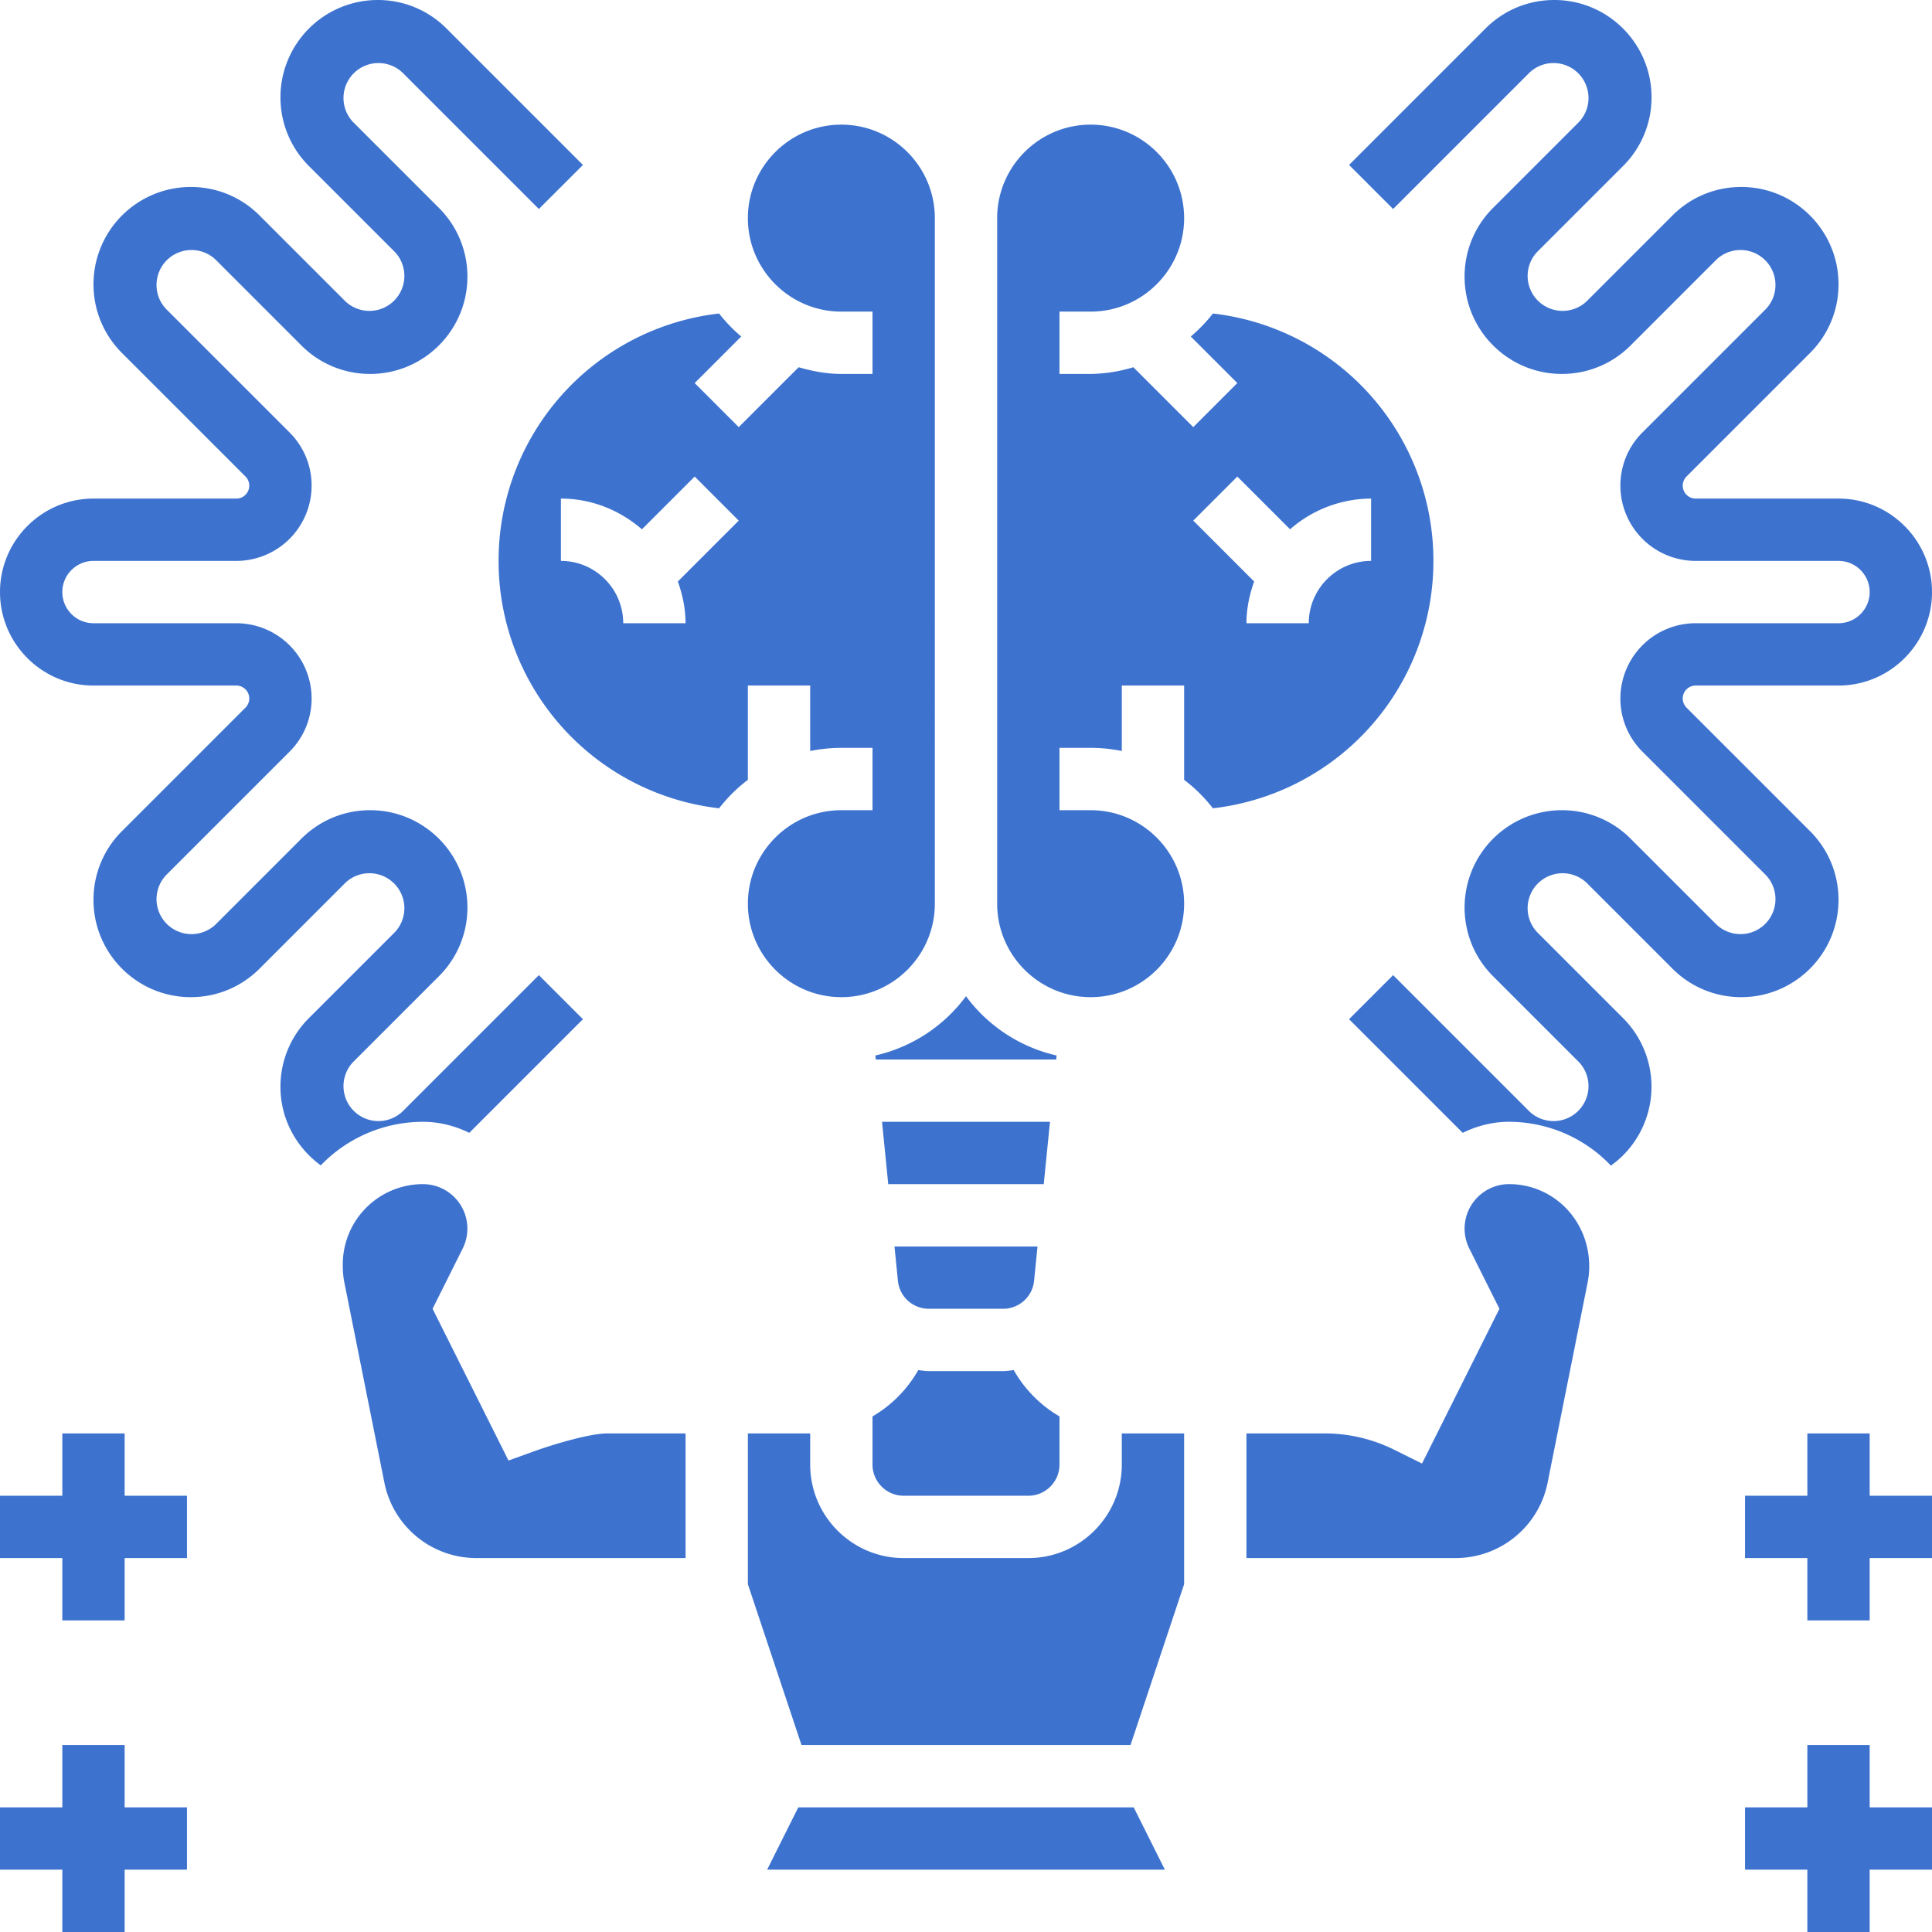 <svg xmlns="http://www.w3.org/2000/svg" version="1.1" xmlns:xlink="http://www.w3.org/1999/xlink" xmlns:svgjs="http://svgjs.com/svgjs" width="512" height="512" x="0" y="0" viewBox="0 0 62 62" style="enable-background:new 0 0 512 512" xml:space="preserve" class=""><g><path d="m15.06 36.354 3.647-3.647-1.414-1.414-4.379 4.379a1.122 1.122 0 0 1-1.586-1.586l2.758-2.758A3.101 3.101 0 0 0 15 29.121C15 27.4 13.6 26 11.879 26c-.834 0-1.618.325-2.207.914l-2.758 2.758a1.122 1.122 0 0 1-1.586-1.586l3.965-3.965A2.398 2.398 0 0 0 10 22.414 2.417 2.417 0 0 0 7.586 20H3c-.551 0-1-.449-1-1s.449-1 1-1h4.586A2.417 2.417 0 0 0 10 15.586c0-.645-.251-1.251-.707-1.707L5.328 9.914a1.122 1.122 0 0 1 1.586-1.586l2.758 2.758a3.101 3.101 0 0 0 2.207.914C13.6 12 15 10.6 15 8.879c0-.834-.325-1.618-.914-2.207l-2.758-2.758a1.122 1.122 0 0 1 1.586-1.586l4.379 4.379 1.414-1.414L14.328.914A3.101 3.101 0 0 0 12.121 0 3.124 3.124 0 0 0 9 3.121c0 .834.325 1.618.914 2.207l2.758 2.758a1.122 1.122 0 0 1-1.586 1.586L8.328 6.914A3.101 3.101 0 0 0 6.121 6 3.124 3.124 0 0 0 3 9.121c0 .834.325 1.618.914 2.207l3.965 3.965a.415.415 0 0 1-.293.707H3c-1.654 0-3 1.346-3 3s1.346 3 3 3h4.586a.415.415 0 0 1 .293.707l-3.965 3.965A3.101 3.101 0 0 0 3 28.879C3 30.6 4.4 32 6.121 32c.834 0 1.618-.325 2.207-.914l2.758-2.758a1.122 1.122 0 0 1 1.586 1.586l-2.758 2.758A3.101 3.101 0 0 0 9 34.879c0 1.037.514 1.951 1.294 2.519A4.553 4.553 0 0 1 13.573 36c.535 0 1.035.134 1.487.354zM59 28.879c0-.834-.325-1.618-.914-2.207l-3.965-3.965a.415.415 0 0 1 .293-.707H59c1.654 0 3-1.346 3-3s-1.346-3-3-3h-4.586a.415.415 0 0 1-.293-.707l3.965-3.965A3.101 3.101 0 0 0 59 9.121C59 7.4 57.6 6 55.879 6c-.834 0-1.618.325-2.207.914l-2.758 2.758a1.122 1.122 0 0 1-1.586-1.586l2.758-2.758A3.101 3.101 0 0 0 53 3.121C53 1.4 51.6 0 49.879 0c-.834 0-1.618.325-2.207.914l-4.379 4.379 1.414 1.414 4.379-4.379a1.122 1.122 0 0 1 1.586 1.586l-2.758 2.758A3.101 3.101 0 0 0 47 8.879C47 10.6 48.4 12 50.121 12c.834 0 1.618-.325 2.207-.914l2.758-2.758a1.122 1.122 0 0 1 1.586 1.586l-3.965 3.965A2.398 2.398 0 0 0 52 15.586 2.417 2.417 0 0 0 54.414 18H59c.551 0 1 .449 1 1s-.449 1-1 1h-4.586A2.417 2.417 0 0 0 52 22.414c0 .645.251 1.251.707 1.707l3.965 3.965a1.122 1.122 0 0 1-1.586 1.586l-2.758-2.758A3.101 3.101 0 0 0 50.121 26 3.124 3.124 0 0 0 47 29.121c0 .834.325 1.618.914 2.207l2.758 2.758a1.122 1.122 0 0 1-1.586 1.586l-4.379-4.379-1.414 1.414 3.647 3.647c.452-.22.952-.354 1.487-.354a4.52 4.52 0 0 1 3.269 1.406 3.113 3.113 0 0 0 .39-4.734l-2.758-2.758a1.122 1.122 0 0 1 1.586-1.586l2.758 2.758a3.101 3.101 0 0 0 2.207.914C57.6 32 59 30.6 59 28.879zM4 56H2v2H0v2h2v2h2v-2h2v-2H4zM4 46H2v2H0v2h2v2h2v-2h2v-2H4zM28.105 34h5.79l.013-.128A4.994 4.994 0 0 1 31 31.97a4.994 4.994 0 0 1-2.908 1.902zM33.695 36h-5.39l.2 2h4.99z" fill="#3d73cf" data-original="#000000" opacity="1"></path><path d="M24 22h2v2.101A4.995 4.995 0 0 1 27 24h1v2h-1c-1.654 0-3 1.346-3 3s1.346 3 3 3 3-1.346 3-3V7c0-1.654-1.346-3-3-3s-3 1.346-3 3 1.346 3 3 3h1v2h-1c-.479 0-.932-.089-1.371-.215l-1.922 1.922-1.414-1.414 1.494-1.494a4.963 4.963 0 0 1-.711-.738A7.985 7.985 0 0 0 16 18a7.987 7.987 0 0 0 7.076 7.939c.268-.343.576-.65.924-.913zm-2.247-3.339c.15.421.247.867.247 1.339h-2c0-1.103-.897-2-2-2v-2c.997 0 1.899.38 2.6.986l1.693-1.693 1.414 1.414zM29.81 42h2.38a.996.996 0 0 0 .995-.9l.11-1.1h-4.59l.11 1.1c.051.513.479.9.995.9zM28 47c0 .551.449 1 1 1h4c.551 0 1-.449 1-1v-1.546a4.003 4.003 0 0 1-1.468-1.486c-.113.013-.225.032-.342.032h-2.38c-.117 0-.229-.019-.342-.032A4.01 4.01 0 0 1 28 45.454zM17.154 46.568l-.836.302L13.882 42l.967-1.935A1.428 1.428 0 0 0 13.573 38 2.576 2.576 0 0 0 11 40.573c0 .241.017.415.051.583l1.286 6.432A3.009 3.009 0 0 0 15.279 50H22v-4h-2.515c-.551 0-1.722.349-2.331.568z" fill="#3d73cf" data-original="#000000" opacity="1"></path><path d="M36 47c0 1.654-1.346 3-3 3h-4c-1.654 0-3-1.346-3-3v-1h-2v4.838L25.721 56H36.28L38 50.838V46h-2zM46 18a7.985 7.985 0 0 0-7.076-7.939 5.014 5.014 0 0 1-.711.738l1.494 1.494-1.414 1.414-1.922-1.922A4.937 4.937 0 0 1 35 12h-1v-2h1c1.654 0 3-1.346 3-3s-1.346-3-3-3-3 1.346-3 3v22c0 1.654 1.346 3 3 3s3-1.346 3-3-1.346-3-3-3h-1v-2h1c.342 0 .677.035 1 .101V22h2v3.026c.348.263.655.57.924.913A7.987 7.987 0 0 0 46 18zm-4 2h-2c0-.472.097-.918.247-1.339l-1.954-1.954 1.414-1.414 1.693 1.693A3.963 3.963 0 0 1 44 16v2c-1.103 0-2 .897-2 2zM48.427 38a1.428 1.428 0 0 0-1.276 2.066L48.118 42l-2.484 4.967-.894-.444A5.02 5.02 0 0 0 42.515 46H40v4h6.721a3.009 3.009 0 0 0 2.942-2.412l1.286-6.431c.034-.169.051-.343.051-.517 0-1.486-1.154-2.64-2.573-2.64zM25.618 58l-1 2h12.764l-1-2zM60 56h-2v2h-2v2h2v2h2v-2h2v-2h-2zM60 46h-2v2h-2v2h2v2h2v-2h2v-2h-2z" fill="#3d73cf" data-original="#000000" opacity="1"></path></g></svg>